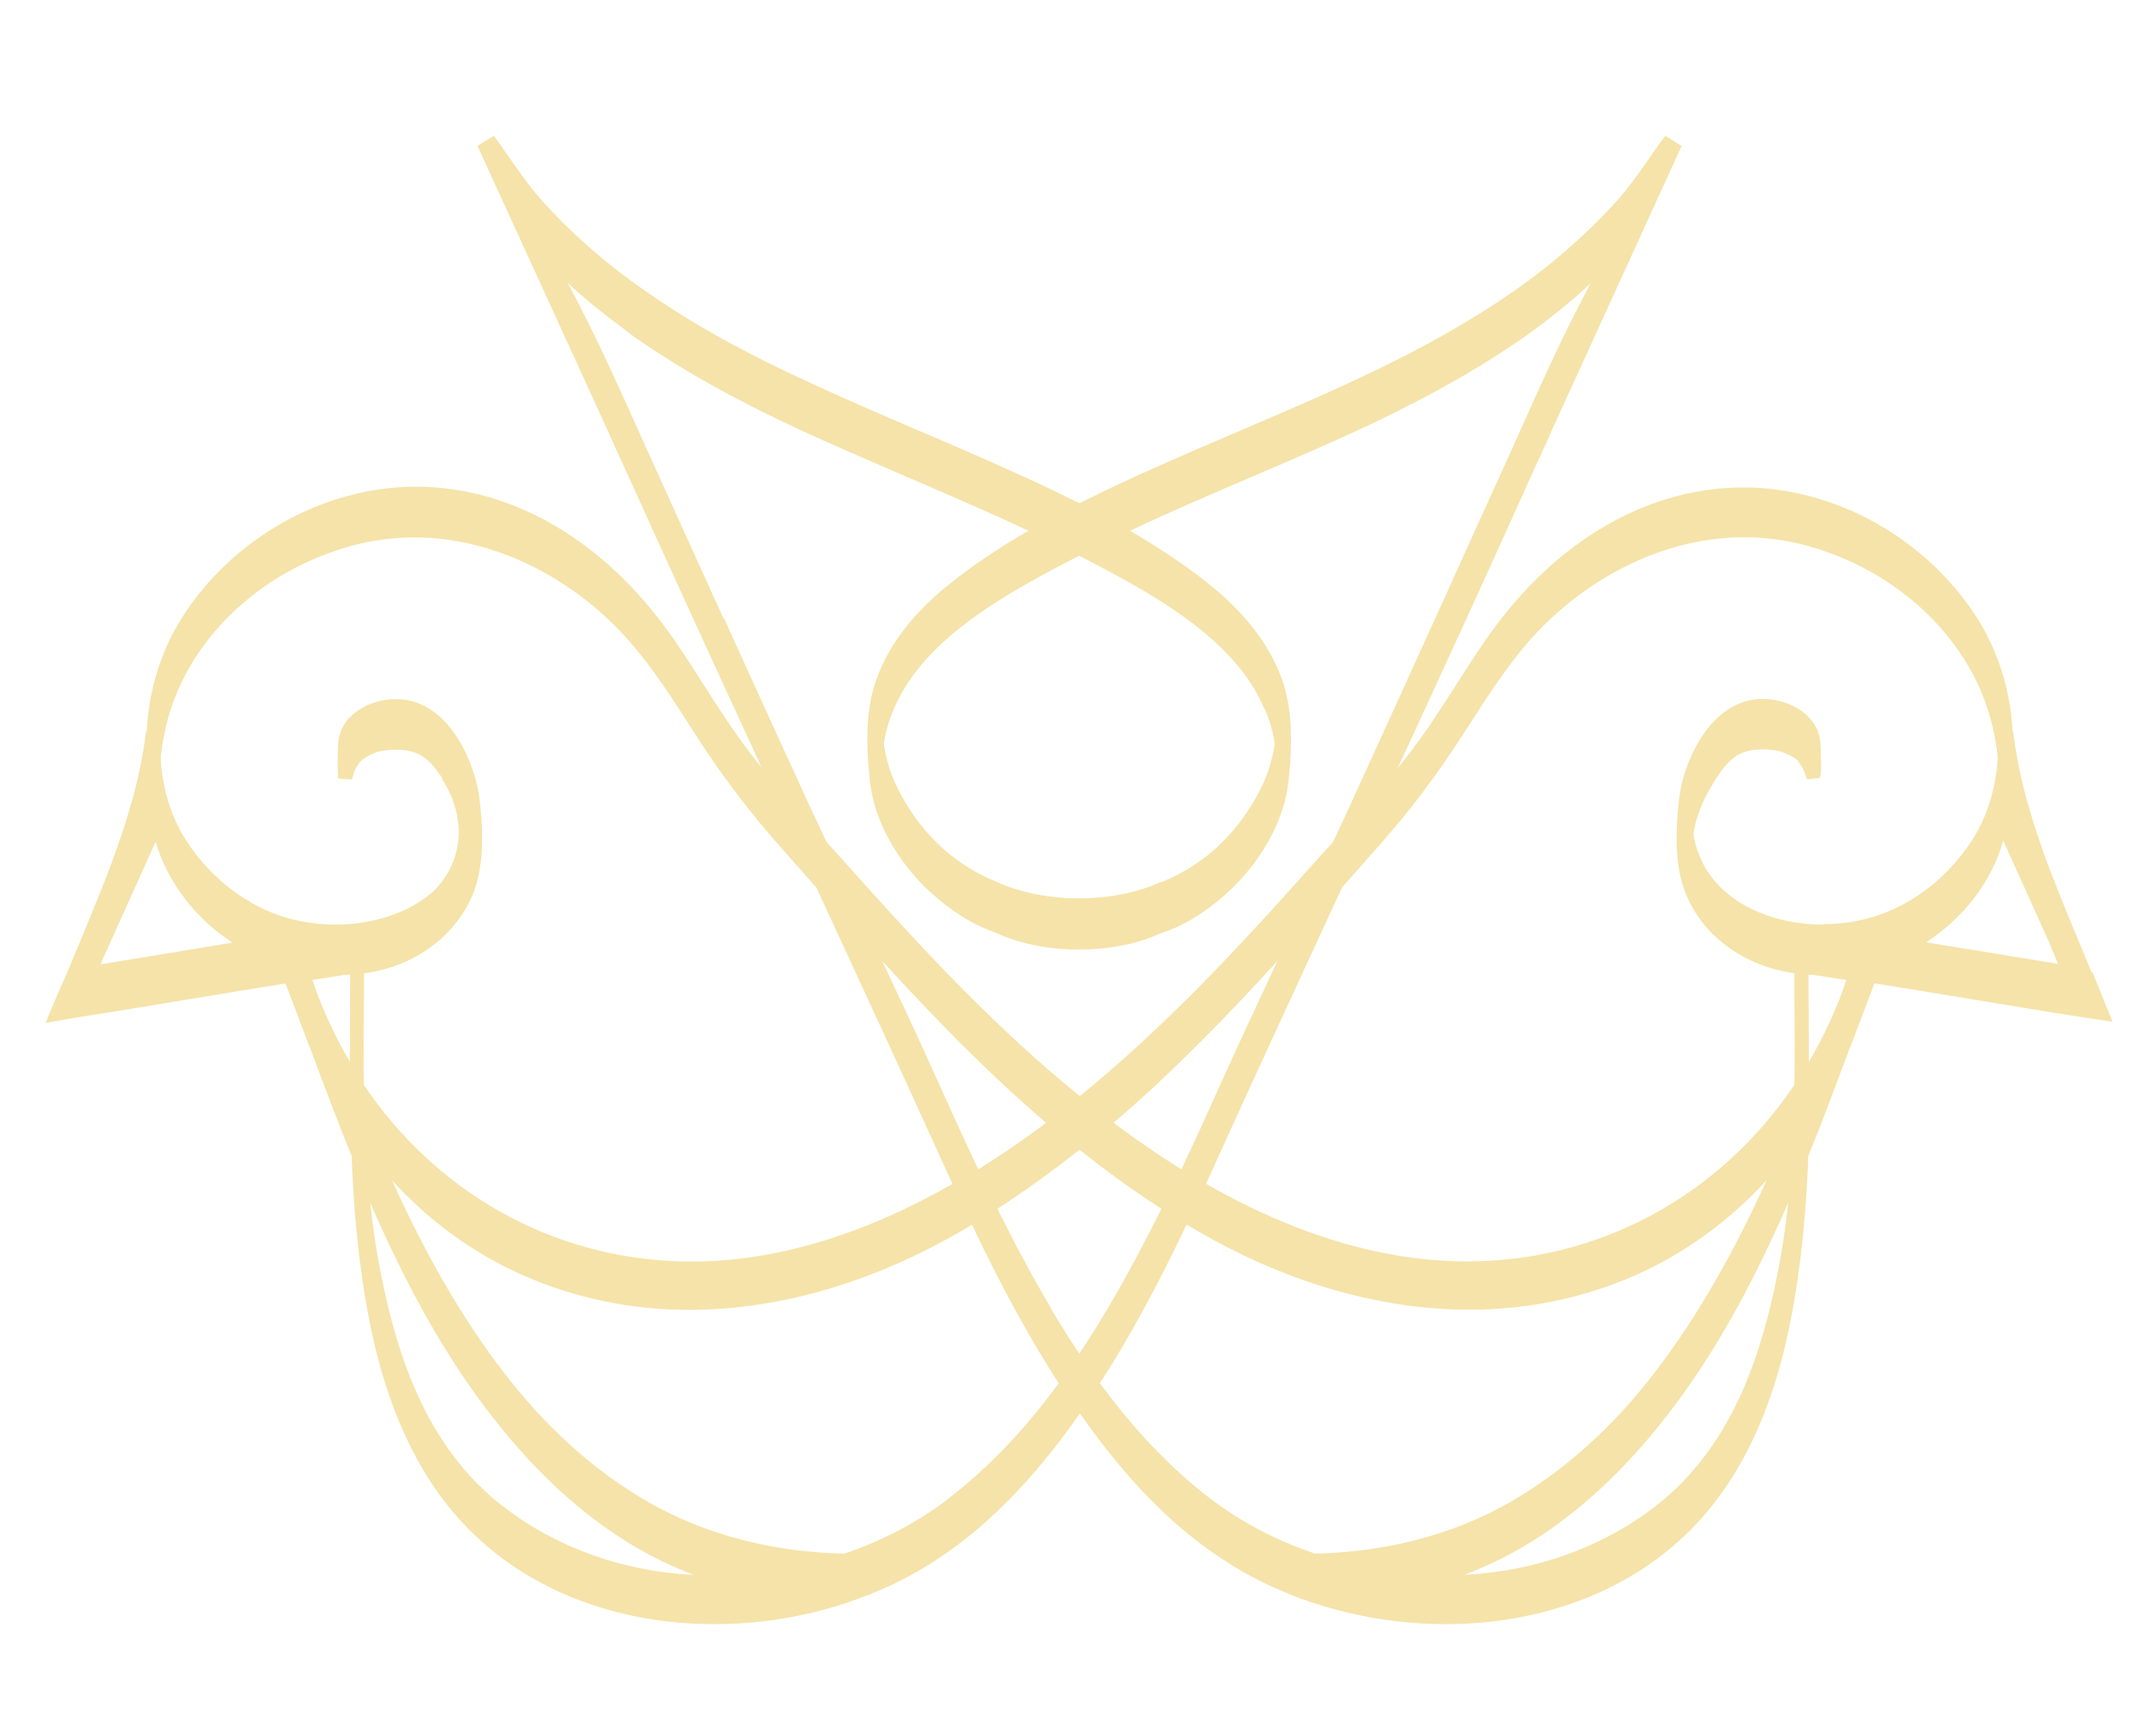 <svg width="141" height="115" viewBox="0 0 141 115" fill="none" xmlns="http://www.w3.org/2000/svg">
<path d="M138.54 64.45C138.26 63.76 137.97 63.08 137.69 62.39C135.82 57.91 133.89 53.27 133.33 48.47H133.29C133.15 45.77 132.36 43.2 130.99 41.02C127.66 35.72 121.57 32.29 115.48 32.29C115.07 32.29 114.67 32.3 114.27 32.33C108.2 32.77 102.54 36.36 98.35 42.45C97.69 43.41 97.04 44.41 96.43 45.38C95.42 46.95 94.39 48.57 93.22 50.06C93.01 50.34 92.79 50.61 92.57 50.88C94.66 46.35 96.84 41.62 98.98 36.9C99.44 35.9 99.89 34.89 100.34 33.89C101.09 32.22 101.86 30.52 102.64 28.82H102.63L111.37 9.67C111.13 9.52 110.62 9.21 110.4 9.07L110.29 9L109.81 9.63V9.65C109.6 9.95 109.38 10.25 109.18 10.55C108.58 11.41 107.96 12.29 107.26 13.1C106.28 14.22 105.13 15.35 103.77 16.55C101.67 18.39 99.17 20.14 96.13 21.89C91.76 24.42 86.99 26.45 82.39 28.42C81.2 28.93 80.01 29.44 78.83 29.95C76.6 30.92 74.02 32.06 71.49 33.34C68.96 32.07 66.38 30.92 64.15 29.95C62.97 29.43 61.78 28.92 60.59 28.42C59.09 27.78 57.58 27.12 56.06 26.45C54.87 25.92 53.68 25.38 52.5 24.82C51.97 24.56 51.43 24.31 50.9 24.05C50.5 23.85 50.1 23.65 49.7 23.44C48.82 22.98 47.94 22.52 47.09 22.02C47.01 21.97 46.93 21.93 46.85 21.89C46.15 21.49 45.49 21.09 44.85 20.68C44.33 20.35 43.84 20.03 43.36 19.7C41.83 18.67 40.45 17.62 39.22 16.55C37.85 15.35 36.71 14.22 35.73 13.1C35.02 12.29 34.41 11.41 33.81 10.55C33.6 10.25 33.38 9.95 33.17 9.65V9.63L32.7 9L32.59 9.07C32.37 9.21 31.86 9.51 31.62 9.66L40.37 28.79H40.36C41.03 30.24 41.68 31.68 42.33 33.11C42.47 33.43 42.62 33.75 42.76 34.06C43.18 34.99 43.6 35.93 44.03 36.86C46.18 41.59 48.35 46.32 50.44 50.84C50.22 50.57 50 50.3 49.79 50.02C48.63 48.53 47.59 46.91 46.59 45.34C45.97 44.37 45.33 43.37 44.66 42.4C40.47 36.32 34.81 32.72 28.74 32.28C28.34 32.25 27.93 32.24 27.53 32.24C21.43 32.24 15.34 35.67 12.02 40.97C10.65 43.15 9.86 45.72 9.72 48.42H9.68C9.11 53.22 7.18 57.86 5.31 62.35C5.03 63.03 4.74 63.72 4.46 64.4C4.39 64.57 3.84 65.76 3.02 67.75L3 67.77L4.96 67.42C7.55 67.02 10.19 66.58 12.73 66.16C14.75 65.82 16.84 65.48 18.91 65.15L20.19 68.53C20.32 68.89 20.46 69.24 20.6 69.59C21.43 71.83 22.34 74.23 23.29 76.59C23.39 79.31 23.59 81.72 23.89 83.97C24.56 89.01 26.04 96.29 31.11 101.37C35.12 105.38 40.88 107.59 47.33 107.59C50.32 107.59 53.27 107.11 56.1 106.17L57.63 105.61C59.04 105.04 60.37 104.37 61.59 103.6C65.16 101.36 68.33 98.18 71.52 93.63C74.71 98.18 77.87 101.36 81.45 103.6C82.67 104.37 84 105.04 85.42 105.61C85.66 105.7 85.55 105.68 85.89 105.8C86.04 105.86 86.23 105.94 86.38 105.98C86.58 106.03 86.66 106.09 86.95 106.17C89.74 107.1 92.77 107.59 95.72 107.59C102.17 107.59 107.93 105.38 111.94 101.37C117.01 96.29 118.49 89.01 119.16 83.97C119.46 81.72 119.66 79.3 119.76 76.58C120.66 74.37 121.48 72.18 122.44 69.6C122.58 69.27 122.71 68.93 122.85 68.55L124.14 65.14C126.21 65.47 128.3 65.81 130.33 66.15C132.87 66.57 135.49 67.01 138.08 67.41L139.91 67.68L138.58 64.39L138.54 64.45ZM83.75 46.93C84.07 47.69 84.26 48.31 84.36 48.89C84.38 49.02 84.4 49.14 84.42 49.27C84.42 49.37 84.4 49.47 84.38 49.56C84.21 50.47 83.96 51.28 83.61 52.01C82.66 53.99 81.3 55.67 79.69 56.88C78.81 57.54 77.85 58.07 76.88 58.45C76.88 58.45 76.88 58.45 76.88 58.43C75.41 59.1 73.52 59.51 71.45 59.51C69.38 59.51 67.34 59.07 65.85 58.35C64.96 57.98 64.09 57.49 63.27 56.88C61.65 55.67 60.29 53.99 59.35 52.01C59 51.27 58.74 50.47 58.58 49.56C58.56 49.47 58.55 49.37 58.54 49.27C58.56 49.14 58.58 49.02 58.6 48.89C58.7 48.31 58.89 47.69 59.21 46.94C61.24 42.15 66.9 39.19 71.47 36.81C76.04 39.19 81.71 42.15 83.73 46.94M47.93 40.99C47.64 40.34 47.33 39.68 47.04 39.04C45.83 36.38 44.63 33.72 43.42 31.05C43.02 30.17 42.62 29.29 42.23 28.41C41.01 25.7 39.75 22.89 38.36 20.2C38.11 19.71 37.85 19.22 37.6 18.75C38.78 19.84 40.02 20.84 41.29 21.77C41.49 21.92 41.68 22.07 41.87 22.22C45.14 24.52 48.94 26.64 53.85 28.87C55.92 29.81 58.05 30.72 60.1 31.61C62.74 32.74 65.46 33.91 68.11 35.16C66.14 36.3 64.43 37.45 62.92 38.66C60.47 40.6 58.83 42.76 58.02 45.07C57.42 46.77 57.29 48.91 57.62 51.79C58.01 55.29 60.57 58.89 64.15 60.97C64.71 61.3 65.29 61.55 65.89 61.76C67.37 62.47 69.31 62.9 71.45 62.9C73.59 62.9 75.37 62.5 76.83 61.84C77.5 61.62 78.16 61.34 78.8 60.97C82.37 58.89 84.94 55.28 85.33 51.79C85.65 48.91 85.52 46.77 84.93 45.07C84.12 42.76 82.47 40.61 80.03 38.66C78.52 37.46 76.81 36.31 74.84 35.16C77.48 33.91 80.2 32.75 82.83 31.62C84.89 30.74 87.02 29.82 89.1 28.88C94.01 26.65 97.81 24.53 101.08 22.23C102.55 21.19 103.99 20.03 105.35 18.76C105.1 19.23 104.84 19.72 104.59 20.21C103.2 22.9 101.94 25.71 100.73 28.42C100.33 29.3 99.94 30.18 99.54 31.06C98.33 33.72 97.12 36.38 95.92 39.05C93.84 43.63 91.69 48.38 89.56 53.03C89.21 53.8 88.85 54.57 88.49 55.34L88.28 55.78L88.19 55.88C87.84 56.27 87.49 56.65 87.14 57.04C83 61.69 78.53 66.59 73.48 70.96C72.84 71.51 72.18 72.07 71.51 72.61C70.84 72.07 70.18 71.51 69.54 70.96C64.49 66.59 60.02 61.68 55.88 57.04C55.51 56.63 55.13 56.21 54.76 55.8L54.74 55.78L54.49 55.25C54.15 54.51 53.8 53.78 53.46 53.04C51.62 49.04 49.78 44.99 47.98 41.02M84.6 63.66C83.39 66.24 82.11 68.99 80.89 71.69C80.11 73.42 79.2 75.44 78.24 77.46C76.77 76.55 75.26 75.51 73.75 74.38C77.71 70.99 81.29 67.29 84.6 63.66ZM69.28 74.38C67.77 75.52 66.26 76.55 64.79 77.46C63.85 75.48 62.96 73.52 62.14 71.69C60.92 68.98 59.64 66.23 58.43 63.66C61.74 67.28 65.32 70.99 69.28 74.38ZM12.75 62.88C10.72 63.22 8.69 63.55 6.66 63.88C6.72 63.73 6.78 63.58 6.85 63.43L10.31 55.76C10.41 56.09 10.51 56.42 10.65 56.75C11.57 59.04 13.23 61.03 15.4 62.44C14.52 62.59 13.64 62.73 12.76 62.88M23.19 66.74C23.19 67.94 23.17 69.14 23.17 70.34C22.44 69.09 21.8 67.8 21.27 66.49L21.24 66.41C21.05 65.94 20.87 65.45 20.69 64.92L20.79 64.9C21.4 64.81 22.01 64.71 22.64 64.61L22.72 64.59C22.88 64.59 23.04 64.58 23.19 64.57C23.19 65.3 23.19 66.02 23.18 66.75M24.11 66.12V64.48C24.37 64.44 24.62 64.4 24.87 64.35C27.79 63.74 30.18 61.87 31.27 59.35C32.15 57.31 31.97 54.69 31.75 52.89C31.49 50.71 30 47.03 27.08 46.4C26.8 46.34 26.51 46.31 26.21 46.31C24.44 46.31 22.53 47.39 22.4 49.21H22.44H22.39V49.36C22.39 49.56 22.37 49.76 22.37 49.96C22.37 50.19 22.36 50.41 22.36 50.63L22.39 51.57L23.3 51.64C23.41 51.32 23.46 51.01 23.67 50.72L23.79 50.53L23.93 50.38C24.15 50.2 24.41 50.04 24.75 49.91C24.95 49.81 25.16 49.75 25.42 49.73C25.68 49.68 25.96 49.66 26.23 49.66C26.71 49.66 27.17 49.73 27.55 49.88C28.28 50.15 28.85 50.87 29.32 51.6C29.3 51.61 29.28 51.62 29.28 51.62C29.5 51.94 30.9 54.07 30.17 56.61C29.82 57.83 29.12 58.64 28.67 59.08C26.97 60.56 24.54 61.25 22.21 61.25C20.94 61.25 19.67 61.04 18.55 60.66C16.09 59.82 13.89 58.06 12.35 55.71C11.67 54.66 11.17 53.44 10.88 52.08C10.81 51.75 10.76 51.42 10.71 51.06V51C10.67 50.82 10.66 50.46 10.65 50.22V50.13C10.71 49.54 10.81 48.93 10.96 48.26C12.22 42.59 17.08 37.83 23.35 36.14C24.69 35.78 26.07 35.6 27.46 35.6C32.13 35.6 36.95 37.72 40.69 41.42C42.68 43.39 44.22 45.8 45.72 48.13L46.13 48.77C47.81 51.38 49.61 53.76 51.65 56.06L54.07 58.8C56.84 64.79 59.55 70.65 62.2 76.5C62.49 77.15 62.79 77.79 63.08 78.43C57.11 81.84 51.3 83.57 45.79 83.57C43.99 83.57 42.2 83.38 40.45 83.02C33.81 81.63 28 77.67 24.1 71.87C24.07 69.95 24.09 68.01 24.1 66.12M33.31 99.79C28.09 95.74 26.26 89.49 25.25 84.5C24.94 82.98 24.7 81.39 24.52 79.68C27.1 85.6 29.65 90.06 32.64 93.9C35.76 97.9 39.19 100.93 42.83 102.9C43.83 103.44 44.87 103.92 45.95 104.33C41.26 104.1 36.81 102.51 33.32 99.79M62.85 99.25C60.81 100.82 58.47 102.06 55.91 102.92C51.18 102.82 46.73 101.66 43.04 99.56C39.39 97.49 36.08 94.51 33.2 90.7C30.57 87.24 28.24 83.21 25.96 78.19C28.45 80.92 31.43 83.08 34.73 84.52C38.14 86.01 41.82 86.77 45.66 86.77C51.21 86.77 57.07 85.17 62.61 82.14C63.19 81.82 63.78 81.49 64.37 81.13C66.42 85.42 68.2 88.67 70.1 91.61L70.12 91.63C67.83 94.75 65.45 97.24 62.86 99.23M69.62 86.68C68.46 84.72 67.29 82.56 66.06 80.07C67.86 78.91 69.64 77.63 71.49 76.16C73.34 77.64 75.13 78.92 76.92 80.07C75.68 82.57 74.51 84.73 73.36 86.68C72.75 87.71 72.12 88.72 71.48 89.67C70.85 88.73 70.22 87.73 69.6 86.68M87.05 102.9C84.48 102.03 82.15 100.8 80.1 99.23C77.51 97.24 75.14 94.75 72.84 91.62L72.86 91.6C74.76 88.67 76.53 85.42 78.59 81.12C79.18 81.47 79.77 81.81 80.35 82.13C85.89 85.16 91.75 86.76 97.3 86.76C101.14 86.76 104.82 86 108.23 84.51C111.52 83.07 114.5 80.91 117 78.18C114.72 83.2 112.38 87.23 109.76 90.7C106.88 94.5 103.57 97.48 99.92 99.56C96.23 101.66 91.78 102.82 87.05 102.92M117.7 84.49C116.69 89.48 114.85 95.73 109.64 99.78C106.14 102.49 101.69 104.09 97 104.32C98.08 103.91 99.12 103.43 100.12 102.89C103.76 100.92 107.19 97.89 110.31 93.89C113.3 90.05 115.85 85.59 118.43 79.67C118.25 81.38 118.01 82.97 117.7 84.49ZM121.76 66.34L121.73 66.4V66.42L121.7 66.49C121.17 67.81 120.53 69.1 119.8 70.34C119.8 69.14 119.79 67.95 119.78 66.75C119.78 66.02 119.77 65.29 119.77 64.57C119.9 64.57 120.03 64.59 120.16 64.59L120.34 64.62C120.94 64.71 121.55 64.81 122.15 64.9L122.28 64.92C122.11 65.44 121.93 65.92 121.76 66.36M120.74 61.25C116.91 61.25 112.78 59.38 112.15 55.22L112.17 55.1C112.23 54.81 112.28 54.53 112.37 54.26C112.59 53.55 112.83 52.99 113.11 52.49C113.65 51.55 114.38 50.25 115.42 49.86C115.8 49.71 116.26 49.64 116.74 49.64C117.01 49.64 117.28 49.66 117.59 49.72C117.81 49.74 118.02 49.8 118.25 49.91C118.56 50.03 118.83 50.18 119.04 50.36L119.13 50.49L119.29 50.74C119.51 51.03 119.55 51.31 119.67 51.62L120.55 51.53V51.44L120.57 51.39C120.63 50.91 120.61 50.43 120.59 49.92C120.59 49.73 120.58 49.54 120.57 49.35C120.57 49.32 120.57 49.29 120.57 49.26V49.2H120.54H120.56C120.43 47.39 118.53 46.3 116.75 46.3C116.45 46.3 116.15 46.33 115.88 46.39C112.96 47.02 111.46 50.71 111.21 52.88C111 54.67 110.82 57.3 111.7 59.34C112.78 61.86 115.17 63.73 118.09 64.34C118.34 64.39 118.59 64.43 118.84 64.47V66.11C118.86 67.99 118.87 69.94 118.84 71.86C114.94 77.66 109.14 81.62 102.49 83.01C100.75 83.38 98.95 83.56 97.16 83.56C91.65 83.56 85.83 81.83 79.87 78.42C80.17 77.78 80.46 77.13 80.75 76.49C83.41 70.62 86.12 64.77 88.88 58.79L91.3 56.05C93.35 53.74 95.15 51.36 96.82 48.76L97.25 48.1C98.74 45.78 100.28 43.38 102.26 41.41C106 37.71 110.82 35.59 115.49 35.59C116.88 35.59 118.26 35.77 119.6 36.13C125.87 37.82 130.73 42.58 131.99 48.25C132.14 48.89 132.24 49.52 132.3 50.12V50.21C132.29 50.45 132.27 50.8 132.24 50.99C132.18 51.39 132.13 51.73 132.06 52.06C131.77 53.42 131.27 54.64 130.59 55.69C129.05 58.04 126.85 59.79 124.39 60.63C123.26 61.02 121.99 61.22 120.73 61.22M130.27 62.87C129.37 62.72 128.47 62.57 127.57 62.42C129.74 61 131.41 59.02 132.32 56.73C132.46 56.38 132.57 56.03 132.67 55.68L135.74 62.49C135.93 62.95 136.11 63.42 136.3 63.85C134.29 63.53 132.28 63.19 130.27 62.86" fill="#F5E3A9"/>
</svg>
